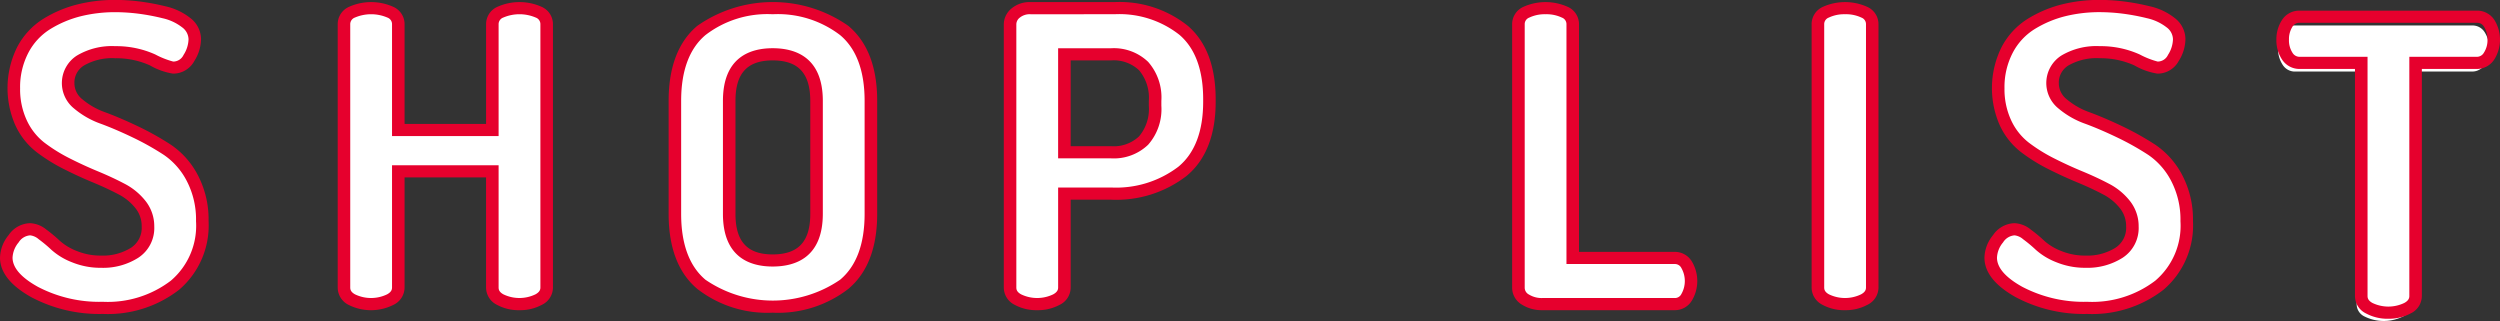 <svg xmlns="http://www.w3.org/2000/svg" width="292" height="37.497" viewBox="0 0 292 37.497">
  <rect x="0" y="0" width="292" height="37.497" fill="#333333" stroke="none"/>
  <g id="txt_shop01" transform="translate(-36.341 -128.176)" style="isolation: isolate">
    <g id="グループ_239" data-name="グループ 239" transform="translate(37.073 128.908)" style="isolation: isolate">
      <path id="パス_497" data-name="パス 497" d="M37.841,159.02a3.612,3.612,0,0,1,.854-2.2,2.431,2.431,0,0,1,1.929-1.11,2.543,2.543,0,0,1,1.44.589,16.6,16.6,0,0,1,1.562,1.3,7.191,7.191,0,0,0,2.173,1.3,8.051,8.051,0,0,0,3.124.589,6.9,6.9,0,0,0,3.905-1.04,3.452,3.452,0,0,0,1.562-3.071,4.038,4.038,0,0,0-.854-2.528,6.753,6.753,0,0,0-2.245-1.843q-1.392-.732-3.051-1.418T44.9,148.058a19.643,19.643,0,0,1-3.076-1.914,7.688,7.688,0,0,1-2.245-2.835,9.181,9.181,0,0,1-.854-4.04,9.28,9.28,0,0,1,1.05-4.485,7.822,7.822,0,0,1,2.807-3.021,13.4,13.4,0,0,1,3.758-1.583,17.359,17.359,0,0,1,4.247-.5,22.553,22.553,0,0,1,2.685.17,25.517,25.517,0,0,1,3,.558,6.425,6.425,0,0,1,2.588,1.213,2.456,2.456,0,0,1,1,1.941,4.2,4.2,0,0,1-.683,2.177,2.088,2.088,0,0,1-1.855,1.123,9.389,9.389,0,0,1-2.392-.9,10.284,10.284,0,0,0-4.345-.9,7.272,7.272,0,0,0-4.076.968,3.111,3.111,0,0,0-.268,5.057,9.26,9.26,0,0,0,2.9,1.654q1.732.638,3.759,1.607a32.417,32.417,0,0,1,3.759,2.1,8.918,8.918,0,0,1,2.9,3.284,10.364,10.364,0,0,1,1.172,5.033,9.141,9.141,0,0,1-3.2,7.479,12.822,12.822,0,0,1-8.421,2.633,16.157,16.157,0,0,1-7.957-1.843Q37.84,161.194,37.841,159.02Z" transform="translate(-37.841 -129.676)" fill="#fff"/>
      <path id="パス_498" data-name="パス 498" d="M118.64,162.76v-30.7a1.514,1.514,0,0,1,.928-1.417,5.575,5.575,0,0,1,4.491,0,1.514,1.514,0,0,1,.927,1.417V144.39H135.97V132.065a1.514,1.514,0,0,1,.928-1.417,5.575,5.575,0,0,1,4.491,0,1.514,1.514,0,0,1,.928,1.417v30.7a1.575,1.575,0,0,1-.952,1.417,5.06,5.06,0,0,1-4.467,0,1.577,1.577,0,0,1-.928-1.417V149.207H124.986V162.76a1.575,1.575,0,0,1-.952,1.417,5.06,5.06,0,0,1-4.467,0A1.577,1.577,0,0,1,118.64,162.76Z" transform="translate(-79.197 -129.932)" fill="#fff"/>
      <path id="パス_499" data-name="パス 499" d="M203.34,154.172V140.993q0-5.621,3.1-8.219a14.671,14.671,0,0,1,16.671,0q3.123,2.6,3.124,8.219v13.179q0,5.622-3.124,8.219a14.671,14.671,0,0,1-16.671,0Q203.339,159.794,203.34,154.172Zm6.346,0q0,5.432,5.077,5.432,5.126,0,5.126-5.432V140.993q0-5.431-5.126-5.432-5.078,0-5.077,5.432Z" transform="translate(-125.408 -129.932)" fill="#fff"/>
      <path id="パス_500" data-name="パス 500" d="M286.339,162.76v-30.7a1.7,1.7,0,0,1,.659-1.323,2.566,2.566,0,0,1,1.733-.566h9.812a12.021,12.021,0,0,1,8.055,2.573q3.026,2.575,3.027,8.052v.283q0,5.525-3.149,8.122a12.664,12.664,0,0,1-8.323,2.6h-5.467V162.76a1.575,1.575,0,0,1-.952,1.417,5.06,5.06,0,0,1-4.467,0A1.577,1.577,0,0,1,286.339,162.76Zm6.346-15.773h5.467a5.056,5.056,0,0,0,3.783-1.37,5.578,5.578,0,0,0,1.342-4.061v-.567a5.582,5.582,0,0,0-1.342-4.061,5.06,5.06,0,0,0-3.783-1.369h-5.467Z" transform="translate(-169.33 -129.932)" fill="#fff"/>
      <path id="パス_501" data-name="パス 501" d="M412.038,162.76v-30.7a1.514,1.514,0,0,1,.928-1.417,5.575,5.575,0,0,1,4.491,0,1.515,1.515,0,0,1,.927,1.417v27.247H430.3a1.578,1.578,0,0,1,1.391.8,3.737,3.737,0,0,1,0,3.778,1.577,1.577,0,0,1-1.391.8H414.82a3.6,3.6,0,0,1-1.953-.519A1.6,1.6,0,0,1,412.038,162.76Z" transform="translate(-235.77 -129.932)" fill="#fff"/>
      <path id="パス_502" data-name="パス 502" d="M485.437,162.76v-30.7a1.513,1.513,0,0,1,.928-1.417,5.574,5.574,0,0,1,4.491,0,1.514,1.514,0,0,1,.928,1.417v30.7a1.575,1.575,0,0,1-.952,1.417,5.059,5.059,0,0,1-4.466,0A1.577,1.577,0,0,1,485.437,162.76Z" transform="translate(-274.238 -129.932)" fill="#fff"/>
      <path id="パス_503" data-name="パス 503" d="M531.838,159.02a3.608,3.608,0,0,1,.854-2.2,2.429,2.429,0,0,1,1.928-1.11,2.543,2.543,0,0,1,1.44.589,16.532,16.532,0,0,1,1.562,1.3,7.2,7.2,0,0,0,2.173,1.3,8.051,8.051,0,0,0,3.124.589,6.9,6.9,0,0,0,3.905-1.04,3.451,3.451,0,0,0,1.562-3.071,4.039,4.039,0,0,0-.854-2.528,6.757,6.757,0,0,0-2.245-1.843q-1.392-.732-3.051-1.418t-3.344-1.536a19.659,19.659,0,0,1-3.075-1.914,7.692,7.692,0,0,1-2.245-2.835,9.189,9.189,0,0,1-.854-4.04,9.291,9.291,0,0,1,1.049-4.485,7.832,7.832,0,0,1,2.807-3.021,13.4,13.4,0,0,1,3.759-1.583,17.362,17.362,0,0,1,4.247-.5,22.554,22.554,0,0,1,2.685.17,25.547,25.547,0,0,1,3,.558,6.423,6.423,0,0,1,2.587,1.213,2.457,2.457,0,0,1,1,1.941,4.191,4.191,0,0,1-.683,2.177,2.086,2.086,0,0,1-1.855,1.123,9.383,9.383,0,0,1-2.391-.9,10.288,10.288,0,0,0-4.345-.9,7.27,7.27,0,0,0-4.076.968,3.111,3.111,0,0,0-.269,5.057,9.268,9.268,0,0,0,2.9,1.654q1.733.638,3.759,1.607a32.378,32.378,0,0,1,3.759,2.1,8.922,8.922,0,0,1,2.9,3.284,10.368,10.368,0,0,1,1.171,5.033,9.141,9.141,0,0,1-3.2,7.479,12.821,12.821,0,0,1-8.421,2.633,16.158,16.158,0,0,1-7.956-1.843Q531.837,161.194,531.838,159.02Z" transform="translate(-300.589 -129.676)" fill="#fff"/>
      <path id="パス_504" data-name="パス 504" d="M607.836,132.845a3.4,3.4,0,0,1,.513-1.863,1.658,1.658,0,0,1,1.489-.806h20.649a1.659,1.659,0,0,1,1.489.806,3.4,3.4,0,0,1,.513,1.863,3.36,3.36,0,0,1-.537,1.91,1.675,1.675,0,0,1-1.464.8h-7.127v27.191a1.585,1.585,0,0,1-.952,1.424,5.04,5.04,0,0,1-4.467,0,1.585,1.585,0,0,1-.927-1.424V135.559h-7.176a1.685,1.685,0,0,1-1.464-.783A3.322,3.322,0,0,1,607.836,132.845Z" transform="translate(-342.488 -127.932)" fill="#fff"/>
    </g>
    <g id="グループ_240" data-name="グループ 240" transform="translate(36.341 128.176)" style="isolation: isolate">
      <path id="パス_505" data-name="パス 505" d="M48.35,164.844a16.946,16.946,0,0,1-8.321-1.939c-2.447-1.359-3.688-2.92-3.688-4.637a4.311,4.311,0,0,1,1-2.624,3.136,3.136,0,0,1,2.516-1.4,3.216,3.216,0,0,1,1.881.733,17.466,17.466,0,0,1,1.63,1.359,6.5,6.5,0,0,0,1.952,1.16,7.331,7.331,0,0,0,2.835.533,6.194,6.194,0,0,0,3.49-.916,2.77,2.77,0,0,0,1.245-2.491,3.338,3.338,0,0,0-.709-2.107,6.067,6.067,0,0,0-2.008-1.646c-.9-.475-1.907-.943-2.989-1.39-1.113-.46-2.256-.985-3.395-1.561a20.392,20.392,0,0,1-3.191-1.988,8.44,8.44,0,0,1-2.455-3.1,10.76,10.76,0,0,1,.21-9.165,8.571,8.571,0,0,1,3.064-3.3,14.187,14.187,0,0,1,3.967-1.673,18.174,18.174,0,0,1,4.431-.527,23.458,23.458,0,0,1,2.775.176,26.442,26.442,0,0,1,3.092.575,7.17,7.17,0,0,1,2.883,1.362,3.142,3.142,0,0,1,1.258,2.484,4.9,4.9,0,0,1-.784,2.539,2.809,2.809,0,0,1-2.486,1.475,7.766,7.766,0,0,1-2.706-.967,9.583,9.583,0,0,0-4.031-.83,6.591,6.591,0,0,0-3.658.843,2.342,2.342,0,0,0-1.125,2.091,2.387,2.387,0,0,0,.928,1.86,8.554,8.554,0,0,0,2.676,1.521c1.172.432,2.457.983,3.823,1.636a33.257,33.257,0,0,1,3.845,2.154,9.671,9.671,0,0,1,3.142,3.544,11.12,11.12,0,0,1,1.256,5.371,9.867,9.867,0,0,1-3.455,8.03A13.592,13.592,0,0,1,48.35,164.844Zm-8.493-9.179a1.731,1.731,0,0,0-1.341.826,2.965,2.965,0,0,0-.709,1.777c0,1.171.993,2.317,2.952,3.406a15.477,15.477,0,0,0,7.592,1.751,12.147,12.147,0,0,0,7.946-2.467,8.421,8.421,0,0,0,2.94-6.948,9.756,9.756,0,0,0-1.087-4.708,8.257,8.257,0,0,0-2.667-3.031,31.671,31.671,0,0,0-3.673-2.057c-1.324-.634-2.567-1.166-3.695-1.582a10.024,10.024,0,0,1-3.133-1.791,3.813,3.813,0,0,1,.339-6.173,8,8,0,0,1,4.494-1.1,11.065,11.065,0,0,1,4.659.968,9.807,9.807,0,0,0,2.1.831,1.332,1.332,0,0,0,1.206-.776,3.545,3.545,0,0,0,.582-1.819,1.779,1.779,0,0,0-.743-1.4,5.721,5.721,0,0,0-2.292-1.067,25.011,25.011,0,0,0-2.913-.542,21.921,21.921,0,0,0-2.595-.165,16.693,16.693,0,0,0-4.063.481,12.72,12.72,0,0,0-3.55,1.5,7.148,7.148,0,0,0-2.55,2.755,8.667,8.667,0,0,0-.966,4.162,8.57,8.57,0,0,0,.785,3.745,7.037,7.037,0,0,0,2.036,2.582,18.972,18.972,0,0,0,2.96,1.844c1.106.559,2.213,1.068,3.292,1.514,1.124.465,2.171.952,3.113,1.449a7.5,7.5,0,0,1,2.483,2.045,4.745,4.745,0,0,1,1,2.955,4.138,4.138,0,0,1-1.879,3.66,7.652,7.652,0,0,1-4.32,1.166,8.832,8.832,0,0,1-3.414-.648,7.823,7.823,0,0,1-2.393-1.446,15.925,15.925,0,0,0-1.493-1.245A1.816,1.816,0,0,0,39.856,155.665Z" transform="translate(-36.341 -128.176)" fill="#e6002d"/>
      <path id="パス_506" data-name="パス 506" d="M138.375,164.661a5.275,5.275,0,0,1-2.613-.616,2.259,2.259,0,0,1-1.292-2.032V149.151h-9.519v12.862a2.254,2.254,0,0,1-1.324,2.037,5.8,5.8,0,0,1-5.194,0,2.259,2.259,0,0,1-1.292-2.032V131.277a2.21,2.21,0,0,1,1.319-2.046,6.308,6.308,0,0,1,5.173,0,2.21,2.21,0,0,1,1.319,2.046v11.632h9.519V131.277a2.21,2.21,0,0,1,1.319-2.046,6.308,6.308,0,0,1,5.173,0,2.21,2.21,0,0,1,1.319,2.046v30.736a2.254,2.254,0,0,1-1.324,2.037A5.314,5.314,0,0,1,138.375,164.661Zm-14.889-16.929h12.448v14.28c0,.242.067.527.562.8a4.311,4.311,0,0,0,3.739,0c.514-.281.58-.575.58-.8V131.277a.813.813,0,0,0-.536-.791,4.83,4.83,0,0,0-3.809,0,.822.822,0,0,0-.536.791v13.051H123.486V131.277a.813.813,0,0,0-.536-.791,4.83,4.83,0,0,0-3.809,0,.822.822,0,0,0-.536.791v30.736c0,.242.067.527.562.8a4.311,4.311,0,0,0,3.739,0c.514-.281.58-.575.58-.8Z" transform="translate(-77.697 -128.432)" fill="#e6002d"/>
      <path id="パス_507" data-name="パス 507" d="M214,164.953a13.3,13.3,0,0,1-8.8-2.775c-2.225-1.865-3.352-4.814-3.352-8.766v-13.2c0-3.95,1.128-6.9,3.353-8.766a15.389,15.389,0,0,1,17.627,0c2.243,1.867,3.38,4.817,3.38,8.768v13.2c0,3.951-1.137,6.9-3.38,8.768A13.4,13.4,0,0,1,214,164.953Zm0-34.858a11.871,11.871,0,0,0-7.844,2.428c-1.889,1.585-2.846,4.174-2.846,7.694v13.2c0,3.521.958,6.109,2.846,7.693a13.922,13.922,0,0,0,15.714,0c1.9-1.585,2.869-4.173,2.869-7.692v-13.2c0-3.518-.966-6.106-2.869-7.692A11.971,11.971,0,0,0,214,130.095Zm0,29.467c-2.65,0-5.809-1.067-5.809-6.149v-13.2c0-5.082,3.159-6.149,5.809-6.149,2.672,0,5.858,1.067,5.858,6.149v13.2C219.853,158.5,216.667,159.562,214,159.562Zm0-24.075c-2.964,0-4.345,1.5-4.345,4.73v13.2c0,3.227,1.38,4.73,4.345,4.73,3,0,4.393-1.5,4.393-4.73v-13.2C218.389,136.99,216.992,135.487,214,135.487Z" transform="translate(-123.752 -128.432)" fill="#e6002d"/>
      <path id="パス_508" data-name="パス 508" d="M288.744,164.661a5.275,5.275,0,0,1-2.613-.616,2.258,2.258,0,0,1-1.292-2.032V131.277a2.413,2.413,0,0,1,.9-1.854,3.294,3.294,0,0,1,2.22-.747h9.812a12.778,12.778,0,0,1,8.538,2.753c2.173,1.852,3.276,4.743,3.276,8.6v.284c0,3.889-1.146,6.806-3.406,8.673a13.428,13.428,0,0,1-8.8,2.77H292.65v10.261a2.253,2.253,0,0,1-1.325,2.037A5.312,5.312,0,0,1,288.744,164.661Zm-.781-34.566a1.833,1.833,0,0,0-1.246.388,1,1,0,0,0-.414.794v30.736c0,.242.067.527.562.8a4.312,4.312,0,0,0,3.74,0c.514-.281.58-.575.58-.8v-11.68h6.2a11.989,11.989,0,0,0,7.848-2.431c1.919-1.585,2.892-4.139,2.892-7.594v-.284c0-3.426-.935-5.959-2.778-7.53a11.343,11.343,0,0,0-7.571-2.4Zm9.421,16.834h-6.2V134.067h6.2a5.789,5.789,0,0,1,4.314,1.592,6.279,6.279,0,0,1,1.544,4.555v.567a6.274,6.274,0,0,1-1.543,4.554A5.786,5.786,0,0,1,297.385,146.929Zm-4.735-1.419h4.735a4.312,4.312,0,0,0,3.252-1.15,4.961,4.961,0,0,0,1.141-3.578v-.567a4.965,4.965,0,0,0-1.142-3.579,4.315,4.315,0,0,0-3.252-1.15H292.65Z" transform="translate(-167.595 -128.432)" fill="#e6002d"/>
      <path id="パス_509" data-name="パス 509" d="M429.527,164.661H414.053a4.347,4.347,0,0,1-2.351-.634,2.3,2.3,0,0,1-1.164-2.014V131.277a2.21,2.21,0,0,1,1.319-2.046,6.307,6.307,0,0,1,5.173,0,2.211,2.211,0,0,1,1.319,2.046v26.574h11.179a2.308,2.308,0,0,1,2.014,1.141,4.433,4.433,0,0,1,0,4.529A2.307,2.307,0,0,1,429.527,164.661Zm-15.084-34.566a4.187,4.187,0,0,0-1.9.391.812.812,0,0,0-.536.791v30.736a.9.9,0,0,0,.5.823,2.839,2.839,0,0,0,1.555.406h15.475a.837.837,0,0,0,.768-.467,3.063,3.063,0,0,0,0-3.038.838.838,0,0,0-.768-.467H416.884V131.277a.814.814,0,0,0-.537-.791A4.19,4.19,0,0,0,414.443,130.095Z" transform="translate(-233.921 -128.432)" fill="#e6002d"/>
      <path id="パス_510" data-name="パス 510" d="M487.842,164.661a5.274,5.274,0,0,1-2.613-.616,2.258,2.258,0,0,1-1.293-2.032V131.277a2.21,2.21,0,0,1,1.319-2.046,6.306,6.306,0,0,1,5.172,0,2.211,2.211,0,0,1,1.319,2.046v30.736a2.253,2.253,0,0,1-1.324,2.036A5.311,5.311,0,0,1,487.842,164.661Zm0-34.566a4.188,4.188,0,0,0-1.9.391.812.812,0,0,0-.536.791v30.736c0,.242.067.527.562.8a4.311,4.311,0,0,0,3.739,0c.515-.281.58-.575.58-.8V131.277a.813.813,0,0,0-.536-.791A4.193,4.193,0,0,0,487.842,130.095Z" transform="translate(-272.339 -128.432)" fill="#e6002d"/>
      <path id="パス_511" data-name="パス 511" d="M542.346,164.844a16.946,16.946,0,0,1-8.321-1.939c-2.447-1.359-3.688-2.92-3.688-4.637a4.3,4.3,0,0,1,1-2.624,3.134,3.134,0,0,1,2.515-1.4,3.215,3.215,0,0,1,1.882.733,17.49,17.49,0,0,1,1.63,1.359,6.526,6.526,0,0,0,1.952,1.16,7.336,7.336,0,0,0,2.835.533,6.194,6.194,0,0,0,3.49-.916,2.771,2.771,0,0,0,1.245-2.491,3.338,3.338,0,0,0-.709-2.107,6.067,6.067,0,0,0-2.008-1.646c-.9-.475-1.907-.943-2.988-1.39-1.112-.459-2.254-.984-3.4-1.561a20.44,20.44,0,0,1-3.191-1.989,8.441,8.441,0,0,1-2.455-3.1,10.76,10.76,0,0,1,.21-9.165,8.574,8.574,0,0,1,3.063-3.3,14.2,14.2,0,0,1,3.967-1.673,18.184,18.184,0,0,1,4.432-.527,23.473,23.473,0,0,1,2.775.176,26.541,26.541,0,0,1,3.091.575,7.171,7.171,0,0,1,2.882,1.362,3.143,3.143,0,0,1,1.258,2.484,4.9,4.9,0,0,1-.784,2.539,2.808,2.808,0,0,1-2.486,1.475,7.767,7.767,0,0,1-2.706-.967,9.584,9.584,0,0,0-4.031-.83,6.592,6.592,0,0,0-3.658.843,2.342,2.342,0,0,0-1.125,2.091,2.387,2.387,0,0,0,.928,1.86,8.55,8.55,0,0,0,2.677,1.521c1.169.432,2.455.982,3.823,1.636a33.3,33.3,0,0,1,3.845,2.154,9.671,9.671,0,0,1,3.142,3.544,11.115,11.115,0,0,1,1.256,5.371,9.866,9.866,0,0,1-3.455,8.03A13.59,13.59,0,0,1,542.346,164.844Zm-8.494-9.179a1.73,1.73,0,0,0-1.341.826,2.963,2.963,0,0,0-.709,1.777c0,1.171.993,2.317,2.951,3.406a15.477,15.477,0,0,0,7.592,1.751,12.15,12.15,0,0,0,7.947-2.467,8.422,8.422,0,0,0,2.939-6.948,9.756,9.756,0,0,0-1.087-4.708,8.259,8.259,0,0,0-2.667-3.031,31.635,31.635,0,0,0-3.674-2.057c-1.325-.634-2.568-1.167-3.694-1.582a10.035,10.035,0,0,1-3.133-1.791,3.813,3.813,0,0,1,.34-6.174,8,8,0,0,1,4.493-1.1,11.068,11.068,0,0,1,4.659.968,9.824,9.824,0,0,0,2.1.831,1.331,1.331,0,0,0,1.206-.776,3.542,3.542,0,0,0,.582-1.82,1.779,1.779,0,0,0-.743-1.4,5.725,5.725,0,0,0-2.291-1.067,25.1,25.1,0,0,0-2.913-.542,21.935,21.935,0,0,0-2.6-.165,16.7,16.7,0,0,0-4.063.481,12.734,12.734,0,0,0-3.551,1.5,7.163,7.163,0,0,0-2.55,2.755,8.675,8.675,0,0,0-.966,4.162,8.57,8.57,0,0,0,.785,3.745,7.03,7.03,0,0,0,2.036,2.582,18.982,18.982,0,0,0,2.96,1.844c1.107.56,2.215,1.069,3.293,1.514,1.124.465,2.171.952,3.113,1.449a7.5,7.5,0,0,1,2.482,2.045,4.743,4.743,0,0,1,1,2.955,4.139,4.139,0,0,1-1.879,3.66,7.652,7.652,0,0,1-4.32,1.166,8.832,8.832,0,0,1-3.413-.648,7.824,7.824,0,0,1-2.393-1.446,15.959,15.959,0,0,0-1.493-1.245A1.817,1.817,0,0,0,533.852,155.665Z" transform="translate(-298.554 -128.176)" fill="#e6002d"/>
      <path id="パス_512" data-name="パス 512" d="M619.419,164.661a5.261,5.261,0,0,1-2.614-.619A2.267,2.267,0,0,1,615.513,162V135.485H609.07a2.422,2.422,0,0,1-2.075-1.1,4.026,4.026,0,0,1-.659-2.327,4.1,4.1,0,0,1,.621-2.238,2.391,2.391,0,0,1,2.113-1.144h20.649a2.39,2.39,0,0,1,2.113,1.144,4.348,4.348,0,0,1-.033,4.534,2.41,2.41,0,0,1-2.08,1.131h-6.394V162A2.262,2.262,0,0,1,622,164.046,5.3,5.3,0,0,1,619.419,164.661ZM609.07,130.095a.924.924,0,0,0-.865.469,2.7,2.7,0,0,0-.4,1.494,2.675,2.675,0,0,0,.414,1.542.959.959,0,0,0,.855.467h7.908V162c0,.245.066.533.563.813a4.292,4.292,0,0,0,3.737,0c.515-.283.581-.581.581-.809V134.067h7.859a.939.939,0,0,0,.85-.481,2.675,2.675,0,0,0,.42-1.527,2.7,2.7,0,0,0-.4-1.494.922.922,0,0,0-.865-.469Z" transform="translate(-340.453 -127.432)" fill="#e6002d"/>
    </g>
  </g>
</svg>
